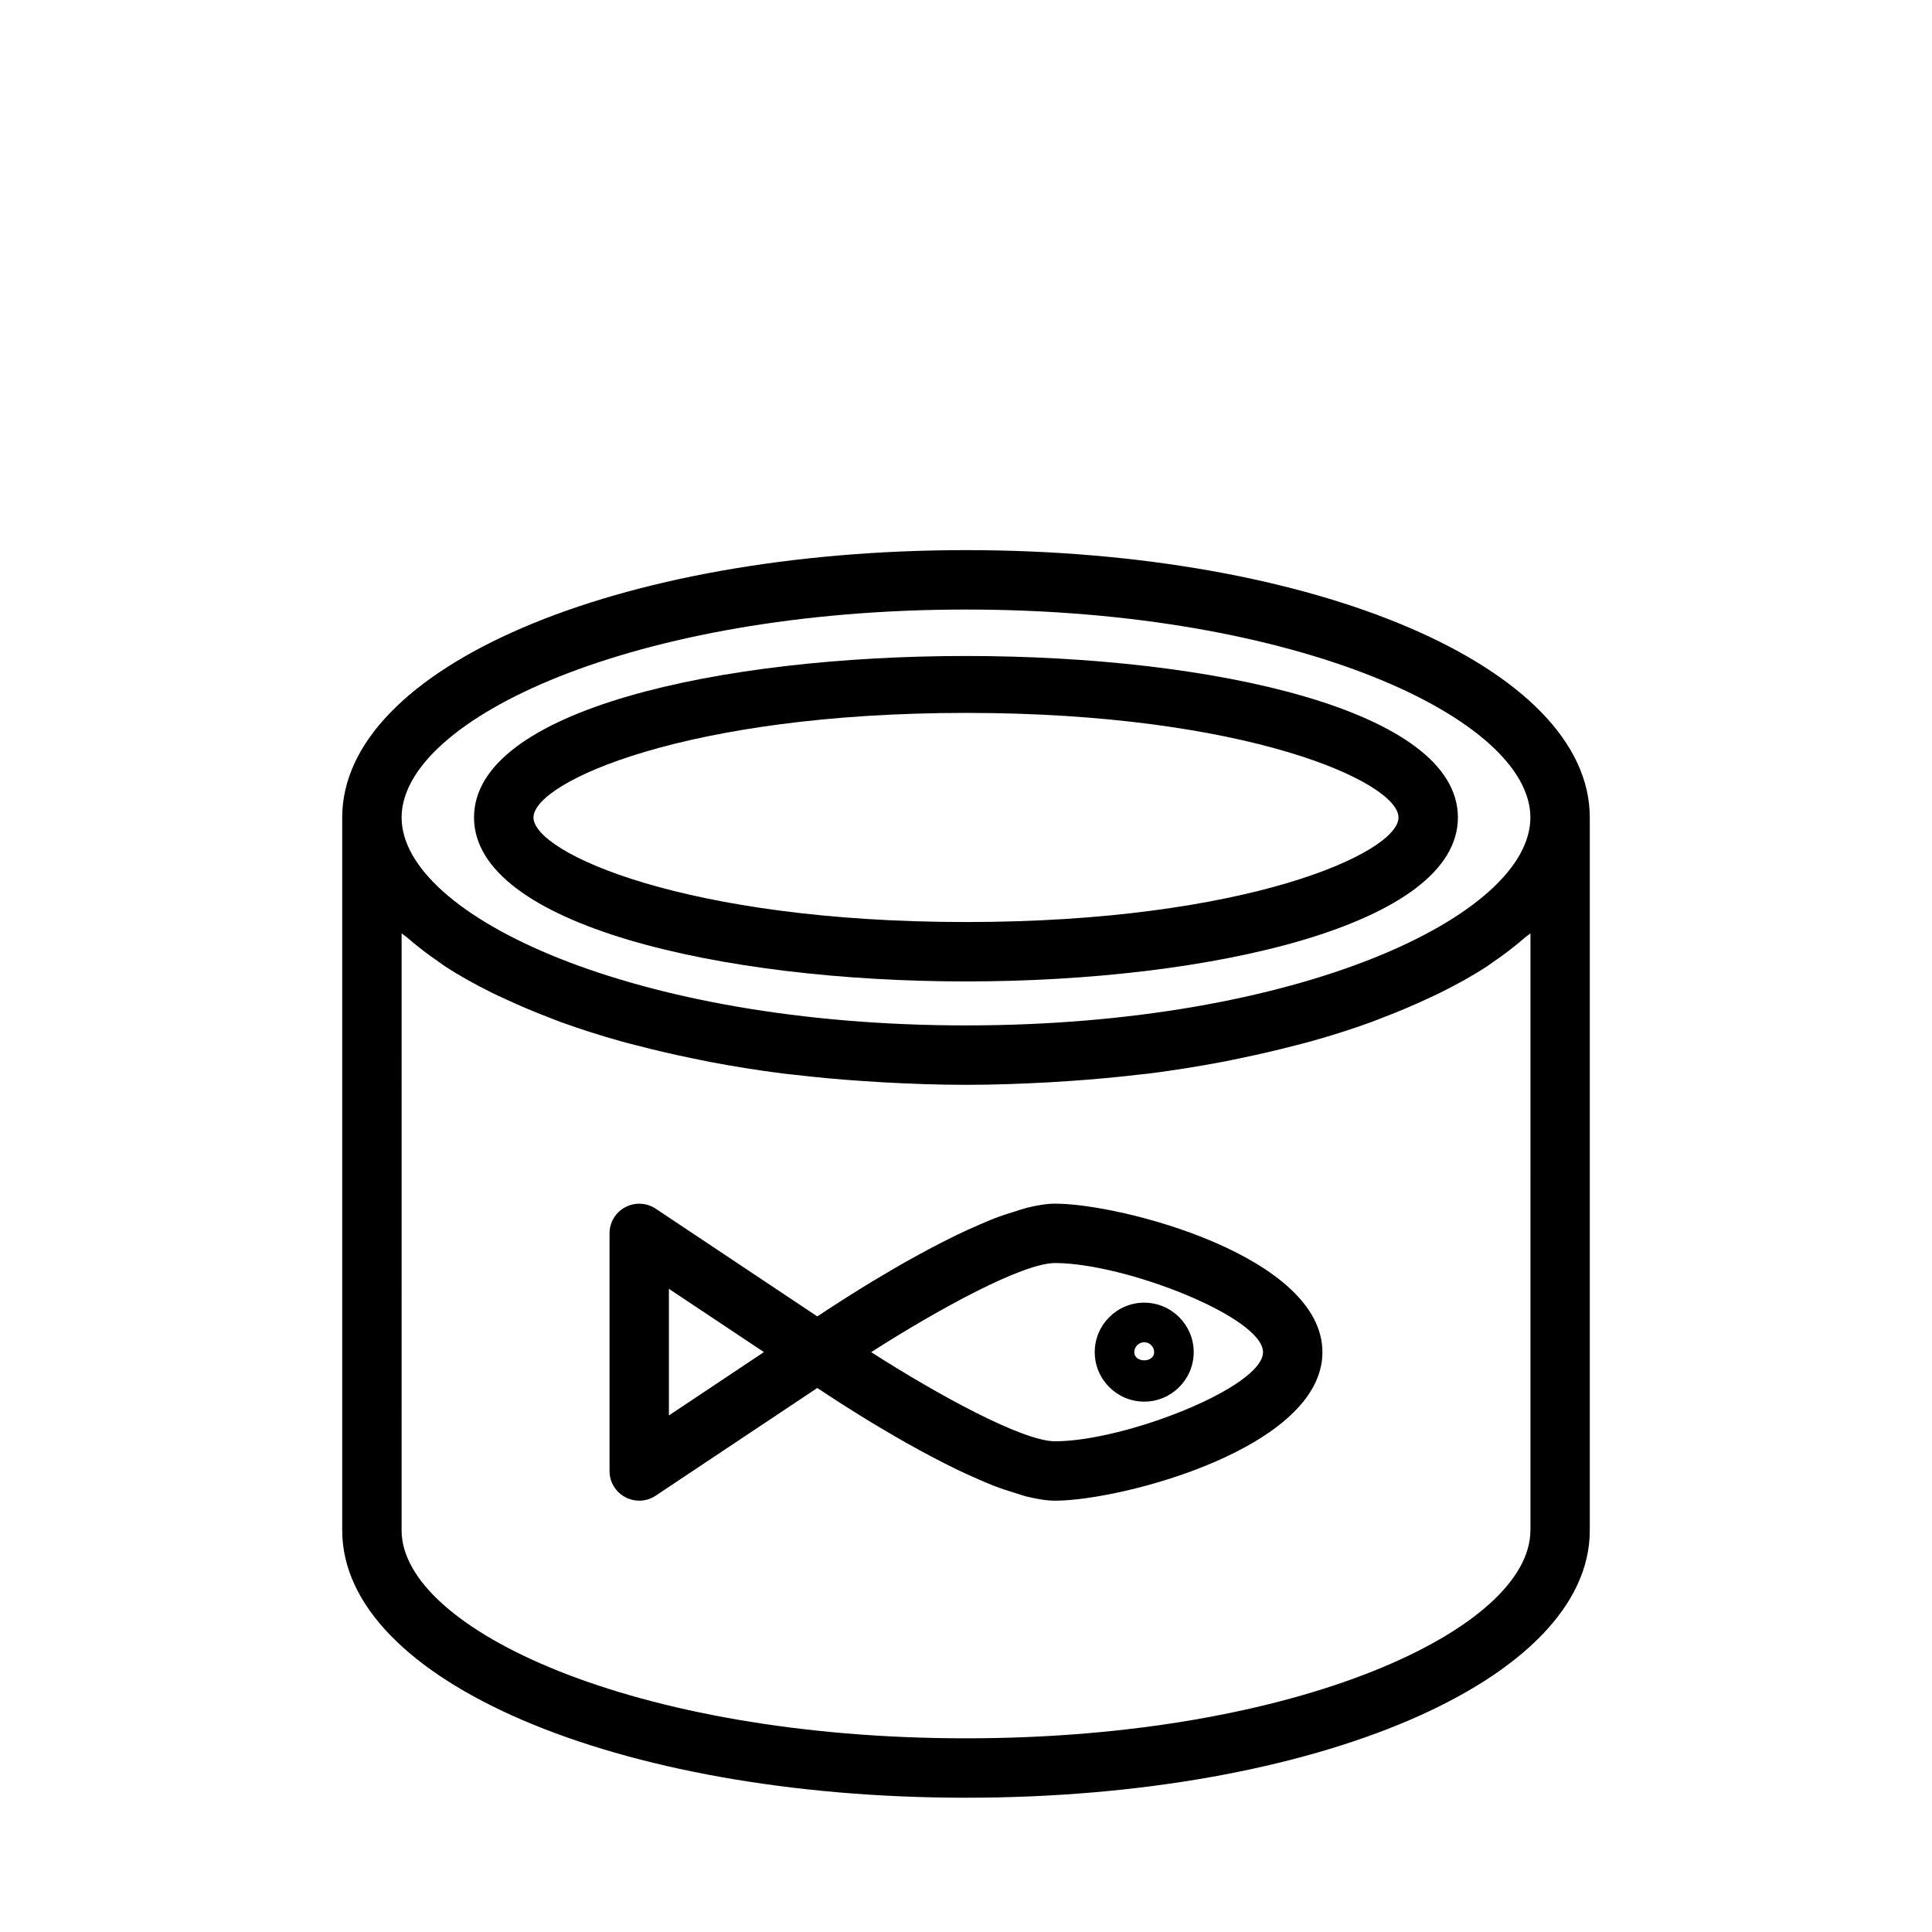 <?xml version="1.0" encoding="UTF-8"?>
<!-- Uploaded to: SVG Repo, www.svgrepo.com, Generator: SVG Repo Mixer Tools -->
<svg fill="#000000" width="800px" height="800px" version="1.1" viewBox="144 144 512 512" xmlns="http://www.w3.org/2000/svg">
 <g>
  <path d="m423.61 462.98c-2.234 0-4.801 0.441-7.559 1.117-0.93 0.234-1.969 0.613-2.945 0.914-1.922 0.582-3.84 1.195-5.902 2-1.211 0.473-2.441 1.023-3.684 1.559-1.969 0.852-3.922 1.715-5.934 2.691-1.289 0.629-2.551 1.258-3.84 1.922-2.031 1.039-4.031 2.094-6.047 3.195-1.227 0.676-2.41 1.324-3.621 2-2.109 1.195-4.125 2.379-6.141 3.574-0.992 0.582-1.953 1.148-2.914 1.73-2.332 1.418-4.473 2.754-6.504 4.047-0.457 0.301-0.961 0.598-1.402 0.883-2.457 1.574-4.691 3.039-6.519 4.25l-42.824-28.543c-2.41-1.605-5.527-1.762-8.078-0.395-2.559 1.352-4.164 4.012-4.164 6.926v62.977c0 2.914 1.605 5.574 4.156 6.926 1.164 0.629 2.441 0.945 3.715 0.945 1.527 0 3.055-0.441 4.359-1.324l42.824-28.543c1.828 1.211 4.062 2.676 6.519 4.25 0.441 0.285 0.945 0.582 1.402 0.883 2.047 1.309 4.188 2.629 6.504 4.047 0.945 0.582 1.922 1.148 2.914 1.73 2.016 1.195 4.016 2.379 6.141 3.574 1.211 0.676 2.394 1.324 3.621 2 2.016 1.102 4.016 2.156 6.047 3.195 1.289 0.66 2.551 1.289 3.84 1.922 2.016 0.977 3.969 1.844 5.934 2.691 1.242 0.535 2.473 1.086 3.684 1.559 2.047 0.805 3.984 1.418 5.902 2 0.977 0.301 2.016 0.676 2.945 0.914 2.769 0.66 5.336 1.102 7.57 1.102 17.633 0 70.848-13.965 70.848-39.359 0-25.395-53.215-39.359-70.848-39.359zm-102.34 56.125v-33.551l25.176 16.766zm102.34 6.848c-8.598 0-31.031-12.281-48.742-23.617 17.711-11.336 40.133-23.617 48.742-23.617 18.5 0 55.105 14.344 55.105 23.617 0 9.277-36.605 23.617-55.105 23.617z"/>
  <path d="m447.23 489.22c-7.227 0-13.113 5.887-13.113 13.113 0 7.227 5.887 13.113 13.113 13.113 7.227 0 13.113-5.887 13.113-13.113 0-7.223-5.887-13.113-13.113-13.113zm-2.629 13.117c0-1.449 1.18-2.629 2.629-2.629s2.629 1.18 2.629 2.629c0 2.894-5.258 2.894-5.258 0z"/>
  <path d="m400 289.79c-92.699 0-165.31 31.125-165.31 70.848v188.93c0 39.723 72.613 70.848 165.31 70.848s165.31-31.125 165.31-70.848v-188.93c0-39.719-72.613-70.848-165.31-70.848zm0 15.746c88.152 0 149.57 29.047 149.57 55.105-0.004 26.055-61.422 55.102-149.57 55.102-88.152 0-149.57-29.047-149.57-55.105 0-26.055 61.418-55.102 149.57-55.102zm149.57 244.03c0 26.055-61.418 55.105-149.57 55.105s-149.57-29.047-149.57-55.105l0.004-158.24c0.426 0.395 1.008 0.723 1.449 1.117 2.613 2.281 5.481 4.488 8.629 6.629 0.535 0.363 0.992 0.738 1.543 1.102 3.715 2.41 7.809 4.676 12.172 6.848 1.133 0.566 2.332 1.102 3.512 1.652 3.699 1.73 7.59 3.387 11.684 4.945 1.117 0.426 2.172 0.883 3.32 1.289 5.102 1.844 10.453 3.543 16.074 5.117 1.289 0.363 2.629 0.676 3.938 1.023 4.691 1.227 9.555 2.363 14.562 3.387 1.59 0.332 3.148 0.66 4.769 0.977 6.25 1.18 12.66 2.219 19.316 3.07 1.008 0.125 2.062 0.203 3.07 0.332 5.84 0.691 11.809 1.242 17.918 1.652 1.906 0.125 3.793 0.25 5.731 0.363 7.16 0.391 14.418 0.66 21.883 0.66 7.461 0 14.719-0.27 21.898-0.66 1.922-0.109 3.824-0.234 5.731-0.363 6.094-0.426 12.074-0.961 17.918-1.652 1.023-0.125 2.062-0.203 3.07-0.332 6.644-0.852 13.066-1.891 19.316-3.07 1.621-0.301 3.18-0.645 4.769-0.977 5.008-1.023 9.855-2.156 14.562-3.387 1.309-0.348 2.66-0.66 3.938-1.023 5.621-1.559 10.973-3.273 16.074-5.117 1.148-0.41 2.203-0.867 3.32-1.289 4.094-1.559 7.981-3.211 11.684-4.945 1.18-0.551 2.379-1.086 3.512-1.652 4.359-2.172 8.453-4.441 12.172-6.848 0.551-0.363 1.008-0.738 1.543-1.102 3.148-2.125 6.016-4.344 8.629-6.629 0.441-0.379 1.023-0.723 1.449-1.117l-0.004 158.24z"/>
  <path d="m400 404.09c64.785 0 130.36-14.926 130.36-43.453 0-57.055-260.74-57.055-260.74 0 0.016 28.527 65.59 43.453 130.38 43.453zm0-71.164c74.172 0 114.62 18.309 114.62 27.711 0 9.398-40.445 27.711-114.62 27.711-74.156 0-114.62-18.309-114.62-27.711s40.461-27.711 114.62-27.711z"/>
 </g>
</svg>